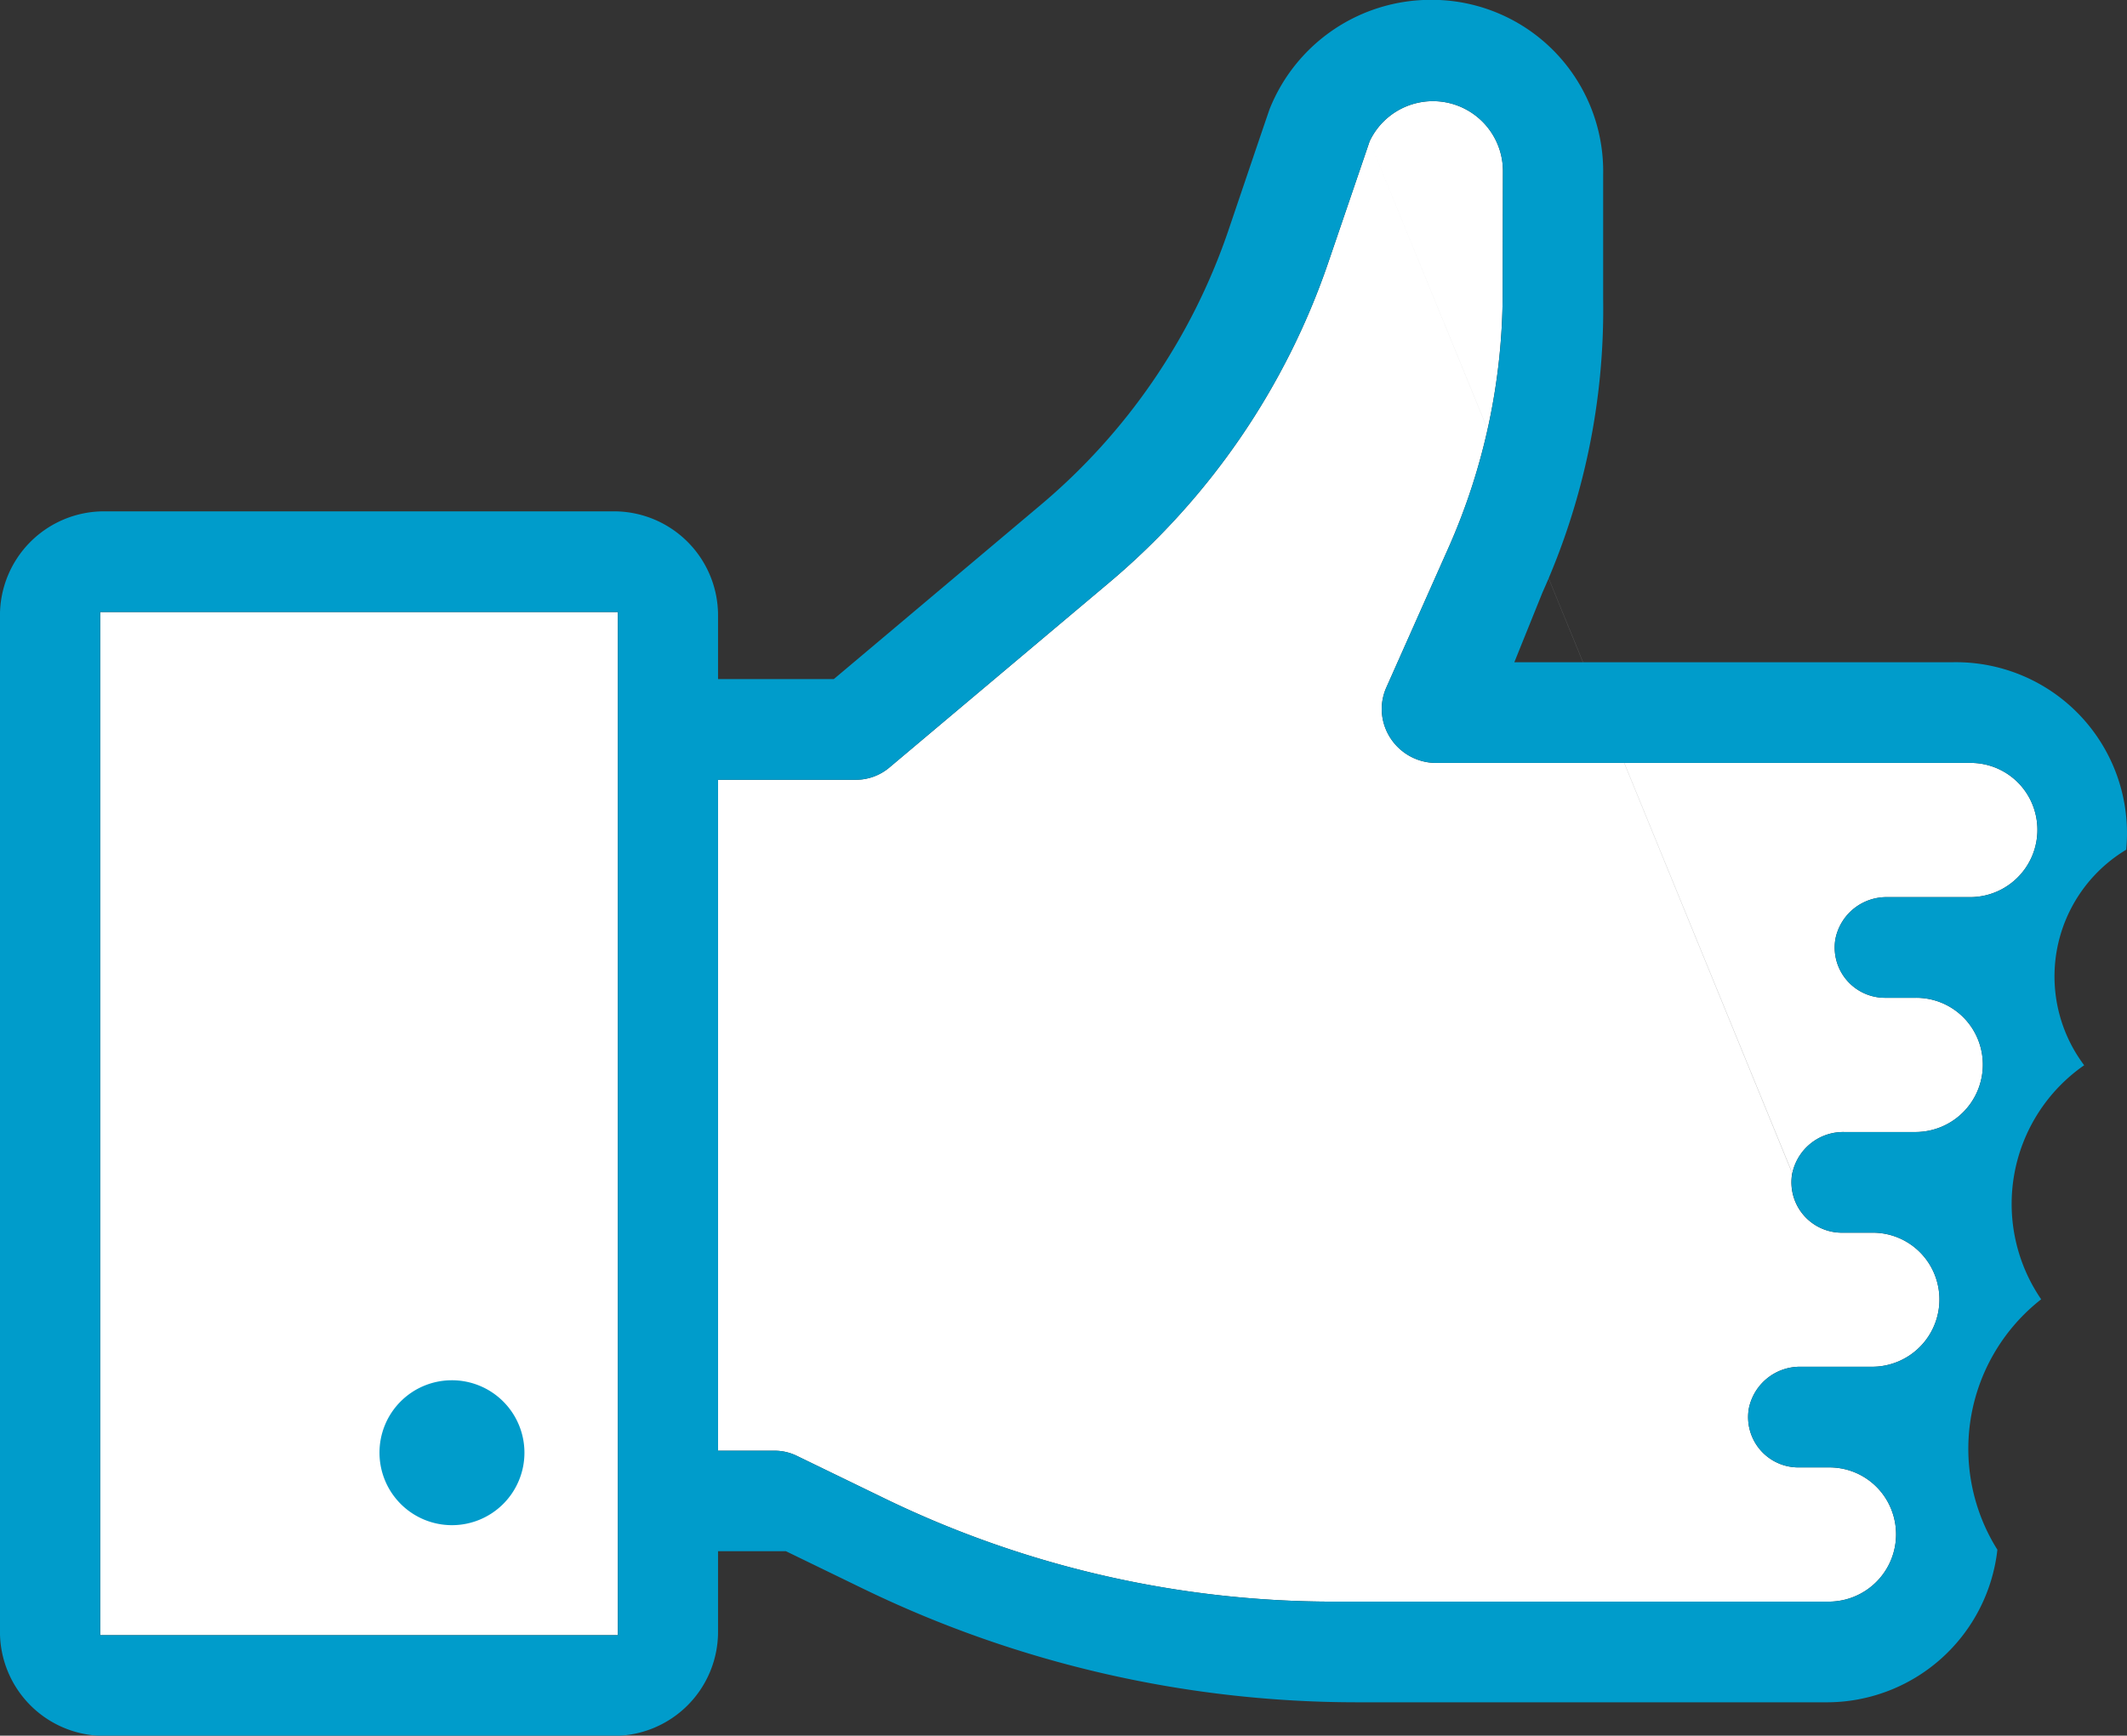 <svg xmlns="http://www.w3.org/2000/svg" width="127.375" height="103.97" viewBox="0 0 127.375 103.97">
  <rect x="0" y="0" width="127.375" height="103.97" fill="#333333" stroke="none"/>
<defs>
    <style>
      .cls-1 {
        fill: #fff;
      }

      .cls-1, .cls-2 {
        fill-rule: evenodd;
      }

      .cls-2 {
        fill: #009ccb;
      }
    </style>
  </defs>
  <path id="Shape_11_copy" data-name="Shape 11 copy" class="cls-1" d="M761,4690.86H730v-61.29h31l0,61.29h0m70.326-27.67a3.02,3.02,0,0,0,2.956,3.56H836.1a3.984,3.984,0,0,1,3.812,2.66,4.028,4.028,0,0,1-3.782,5.37h-4.273a3.125,3.125,0,0,0-3.124,2.48,3.012,3.012,0,0,0,2.956,3.55h1.816a3.979,3.979,0,0,1,3.812,2.67,4.032,4.032,0,0,1-3.783,5.37H803.866a61.565,61.565,0,0,1-26.888-6.18l-5.254-2.55a3.029,3.029,0,0,0-1.354-.31H767v-40.19h8.255a3.112,3.112,0,0,0,2-.73l13.2-11.11a43.373,43.373,0,0,0,13.083-19.13s2.468-7.23,2.483-7.28m0,0a4.192,4.192,0,0,1,7.982,1.82c0,0.04-.015,7.25-0.015,7.25a37.725,37.725,0,0,1-3.267,15.33l-3.7,8.32a3.166,3.166,0,0,0-.135,2.22,3.267,3.267,0,0,0,3.046,2.3h32.039a3.989,3.989,0,0,1,3.81,2.67,4.032,4.032,0,0,1-3.782,5.37h-4.957a3.116,3.116,0,0,0-3.124,2.48,3.012,3.012,0,0,0,2.956,3.55H838.7a3.982,3.982,0,0,1,3.812,2.66,4.037,4.037,0,0,1-3.782,5.38h-4.273a3.117,3.117,0,0,0-3.124,2.47" transform="translate(-724 -4592.91)"/>
  <path class="cls-2" d="M751.052,4675.59a4.34,4.34,0,1,1-4.326,4.34A4.33,4.33,0,0,1,751.052,4675.59Zm97.758-18.87a8.855,8.855,0,0,1,2.516-12.91,10.239,10.239,0,0,0-10.427-11.23H814.685l1.69-4.19a41.337,41.337,0,0,0,3.63-17.55v-7.48a10.267,10.267,0,0,0-10.3-10.46,10.394,10.394,0,0,0-9.673,6.54c-0.07.18-2.5,7.36-2.5,7.36a37.088,37.088,0,0,1-11.227,16.37l-12.374,10.42H767v-3.8a6.234,6.234,0,0,0-6.216-6.25h-30.57a6.234,6.234,0,0,0-6.216,6.25v60.85a6.234,6.234,0,0,0,6.216,6.25h30.569a6.234,6.234,0,0,0,6.217-6.25v-4.81h4.066l4.612,2.24a67.776,67.776,0,0,0,29.6,6.81h28.015a10.284,10.284,0,0,0,10.32-9.14,11.371,11.371,0,0,1,2.622-15A10.116,10.116,0,0,1,848.81,4656.72ZM761,4690.86H730v-61.29h31l0,61.29h0Zm81-44.21h-4.957a3.116,3.116,0,0,0-3.124,2.48,3.012,3.012,0,0,0,2.956,3.55H838.7a3.982,3.982,0,0,1,3.812,2.66,4.037,4.037,0,0,1-3.782,5.38h-4.273a3.117,3.117,0,0,0-3.124,2.47,3.02,3.02,0,0,0,2.956,3.56H836.1a3.984,3.984,0,0,1,3.812,2.66,4.028,4.028,0,0,1-3.782,5.37h-4.273a3.125,3.125,0,0,0-3.124,2.48,3.012,3.012,0,0,0,2.956,3.55h1.816a3.979,3.979,0,0,1,3.812,2.67,4.032,4.032,0,0,1-3.783,5.37H803.866a61.565,61.565,0,0,1-26.888-6.18l-5.254-2.55a3.029,3.029,0,0,0-1.354-.31H767v-40.19h8.255a3.112,3.112,0,0,0,2-.73l13.2-11.11a43.373,43.373,0,0,0,13.083-19.13s2.468-7.23,2.483-7.28a4.192,4.192,0,0,1,7.982,1.82c0,0.04-.015,7.25-0.015,7.25a37.725,37.725,0,0,1-3.267,15.33l-3.7,8.32a3.166,3.166,0,0,0-.135,2.22,3.267,3.267,0,0,0,3.046,2.3h32.039a3.989,3.989,0,0,1,3.81,2.67A4.032,4.032,0,0,1,842,4646.65Z" transform="translate(-724 -4592.91)"/>
</svg>
